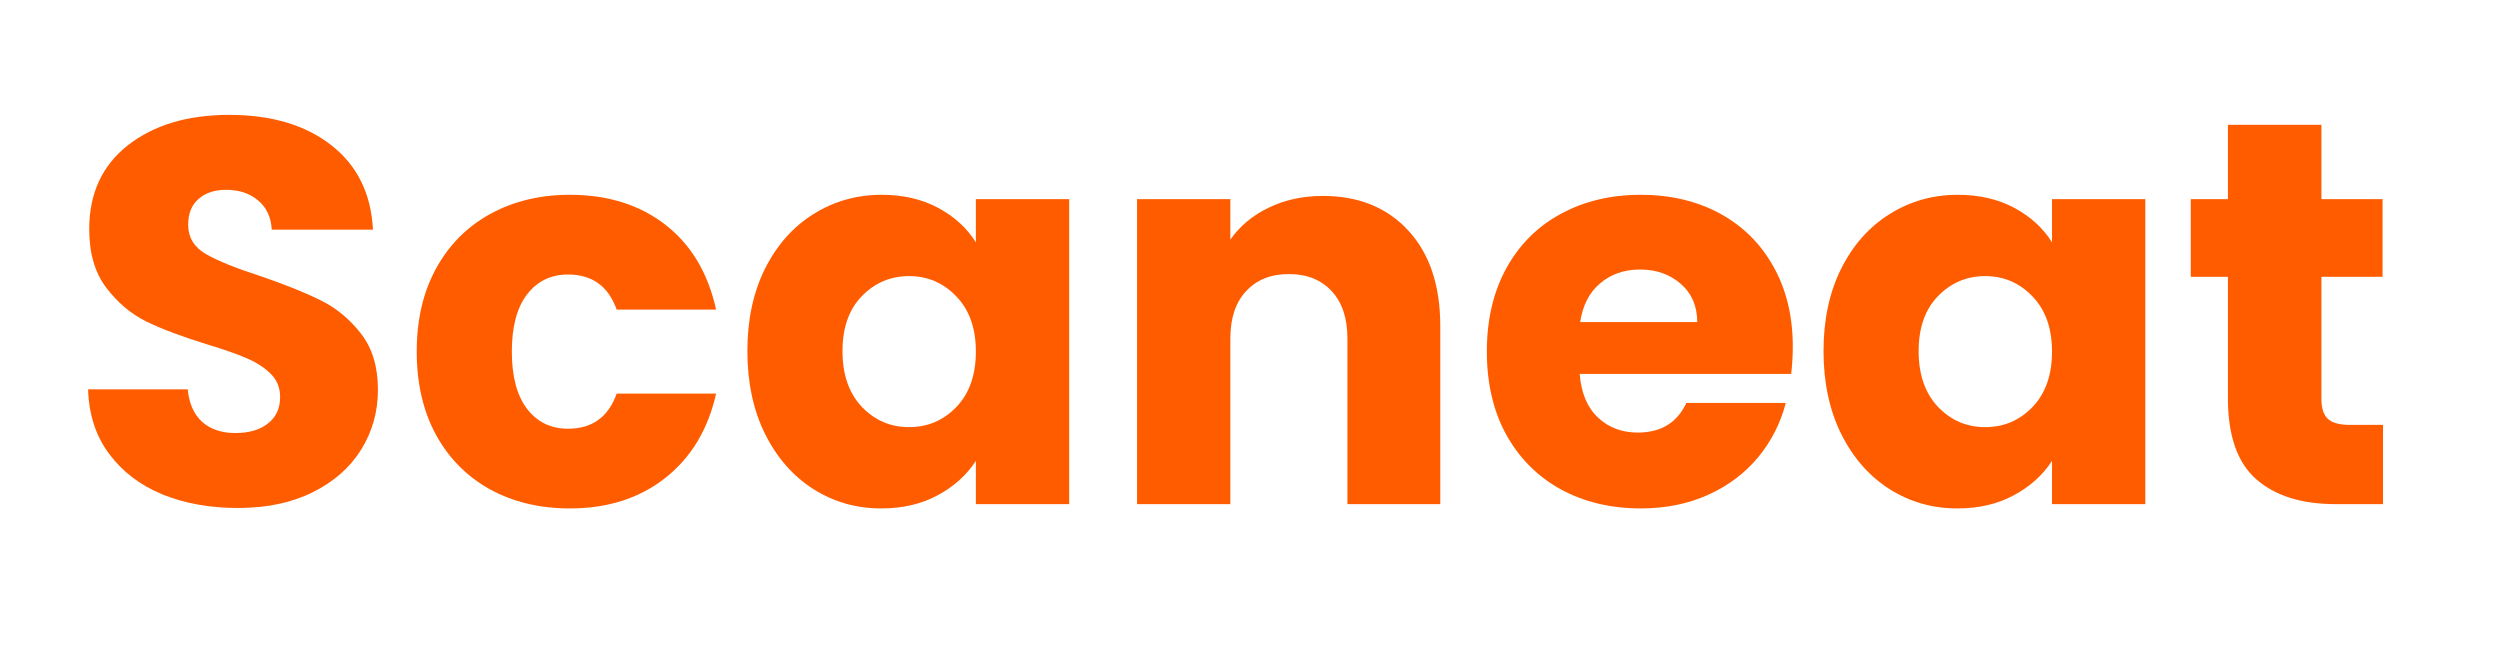 <?xml version="1.0" encoding="UTF-8"?>
<svg xmlns="http://www.w3.org/2000/svg" xmlns:xlink="http://www.w3.org/1999/xlink" width="230" zoomAndPan="magnify" viewBox="0 0 172.5 45" height="60" preserveAspectRatio="xMidYMid meet" version="1.0">
  <defs>
    <g></g>
  </defs>
  <g fill="#ff5c00" fill-opacity="1">
    <g transform="translate(4.5, 34.785)">
      <g>
        <path d="M 11.922 0.266 C 9.984 0.266 8.242 -0.047 6.703 -0.672 C 5.172 -1.305 3.945 -2.238 3.031 -3.469 C 2.113 -4.695 1.629 -6.18 1.578 -7.922 L 8.453 -7.922 C 8.547 -6.941 8.879 -6.191 9.453 -5.672 C 10.035 -5.16 10.797 -4.906 11.734 -4.906 C 12.68 -4.906 13.43 -5.125 13.984 -5.562 C 14.547 -6 14.828 -6.609 14.828 -7.391 C 14.828 -8.047 14.602 -8.586 14.156 -9.016 C 13.719 -9.441 13.176 -9.789 12.531 -10.062 C 11.895 -10.344 10.988 -10.66 9.812 -11.016 C 8.094 -11.547 6.691 -12.07 5.609 -12.594 C 4.535 -13.125 3.609 -13.906 2.828 -14.938 C 2.047 -15.969 1.656 -17.312 1.656 -18.969 C 1.656 -21.438 2.547 -23.367 4.328 -24.766 C 6.117 -26.16 8.445 -26.859 11.312 -26.859 C 14.227 -26.859 16.578 -26.16 18.359 -24.766 C 20.148 -23.367 21.109 -21.426 21.234 -18.938 L 14.25 -18.938 C 14.207 -19.789 13.895 -20.461 13.312 -20.953 C 12.738 -21.441 12 -21.688 11.094 -21.688 C 10.312 -21.688 9.68 -21.477 9.203 -21.062 C 8.723 -20.645 8.484 -20.051 8.484 -19.281 C 8.484 -18.414 8.883 -17.742 9.688 -17.266 C 10.5 -16.797 11.758 -16.285 13.469 -15.734 C 15.176 -15.148 16.562 -14.594 17.625 -14.062 C 18.695 -13.539 19.625 -12.773 20.406 -11.766 C 21.188 -10.766 21.578 -9.473 21.578 -7.891 C 21.578 -6.379 21.191 -5.004 20.422 -3.766 C 19.66 -2.535 18.551 -1.555 17.094 -0.828 C 15.633 -0.098 13.91 0.266 11.922 0.266 Z M 11.922 0.266 "></path>
      </g>
    </g>
  </g>
  <g fill="#ff5c00" fill-opacity="1">
    <g transform="translate(27.692, 34.785)">
      <g>
        <path d="M 1.062 -10.531 C 1.062 -12.719 1.504 -14.625 2.391 -16.25 C 3.285 -17.883 4.531 -19.141 6.125 -20.016 C 7.727 -20.898 9.562 -21.344 11.625 -21.344 C 14.258 -21.344 16.461 -20.648 18.234 -19.266 C 20.004 -17.891 21.164 -15.941 21.719 -13.422 L 14.859 -13.422 C 14.285 -15.035 13.164 -15.844 11.5 -15.844 C 10.32 -15.844 9.379 -15.383 8.672 -14.469 C 7.973 -13.551 7.625 -12.238 7.625 -10.531 C 7.625 -8.812 7.973 -7.492 8.672 -6.578 C 9.379 -5.66 10.32 -5.203 11.5 -5.203 C 13.164 -5.203 14.285 -6.008 14.859 -7.625 L 21.719 -7.625 C 21.164 -5.156 20 -3.219 18.219 -1.812 C 16.438 -0.406 14.238 0.297 11.625 0.297 C 9.562 0.297 7.727 -0.141 6.125 -1.016 C 4.531 -1.898 3.285 -3.156 2.391 -4.781 C 1.504 -6.414 1.062 -8.332 1.062 -10.531 Z M 1.062 -10.531 "></path>
      </g>
    </g>
  </g>
  <g fill="#ff5c00" fill-opacity="1">
    <g transform="translate(50.507, 34.785)">
      <g>
        <path d="M 1.062 -10.562 C 1.062 -12.727 1.469 -14.625 2.281 -16.25 C 3.102 -17.883 4.219 -19.141 5.625 -20.016 C 7.031 -20.898 8.598 -21.344 10.328 -21.344 C 11.816 -21.344 13.117 -21.039 14.234 -20.438 C 15.359 -19.832 16.223 -19.039 16.828 -18.062 L 16.828 -21.047 L 23.266 -21.047 L 23.266 0 L 16.828 0 L 16.828 -2.984 C 16.191 -2.004 15.312 -1.211 14.188 -0.609 C 13.07 -0.004 11.773 0.297 10.297 0.297 C 8.586 0.297 7.031 -0.145 5.625 -1.031 C 4.219 -1.926 3.102 -3.195 2.281 -4.844 C 1.469 -6.488 1.062 -8.395 1.062 -10.562 Z M 16.828 -10.531 C 16.828 -12.133 16.379 -13.398 15.484 -14.328 C 14.586 -15.266 13.5 -15.734 12.219 -15.734 C 10.938 -15.734 9.848 -15.27 8.953 -14.344 C 8.066 -13.426 7.625 -12.164 7.625 -10.562 C 7.625 -8.945 8.066 -7.664 8.953 -6.719 C 9.848 -5.781 10.938 -5.312 12.219 -5.312 C 13.5 -5.312 14.586 -5.773 15.484 -6.703 C 16.379 -7.641 16.828 -8.914 16.828 -10.531 Z M 16.828 -10.531 "></path>
      </g>
    </g>
  </g>
  <g fill="#ff5c00" fill-opacity="1">
    <g transform="translate(76.113, 34.785)">
      <g>
        <path d="M 15.156 -21.266 C 17.625 -21.266 19.594 -20.469 21.062 -18.875 C 22.531 -17.281 23.266 -15.086 23.266 -12.297 L 23.266 0 L 16.859 0 L 16.859 -11.422 C 16.859 -12.836 16.492 -13.93 15.766 -14.703 C 15.035 -15.484 14.055 -15.875 12.828 -15.875 C 11.586 -15.875 10.602 -15.484 9.875 -14.703 C 9.145 -13.93 8.781 -12.836 8.781 -11.422 L 8.781 0 L 2.344 0 L 2.344 -21.047 L 8.781 -21.047 L 8.781 -18.25 C 9.438 -19.188 10.316 -19.922 11.422 -20.453 C 12.535 -20.992 13.781 -21.266 15.156 -21.266 Z M 15.156 -21.266 "></path>
      </g>
    </g>
  </g>
  <g fill="#ff5c00" fill-opacity="1">
    <g transform="translate(101.531, 34.785)">
      <g>
        <path d="M 22.172 -10.859 C 22.172 -10.254 22.133 -9.629 22.062 -8.984 L 7.469 -8.984 C 7.57 -7.672 7.992 -6.664 8.734 -5.969 C 9.473 -5.281 10.383 -4.938 11.469 -4.938 C 13.07 -4.938 14.191 -5.617 14.828 -6.984 L 21.688 -6.984 C 21.332 -5.598 20.695 -4.348 19.781 -3.234 C 18.863 -2.129 17.711 -1.266 16.328 -0.641 C 14.941 -0.016 13.395 0.297 11.688 0.297 C 9.625 0.297 7.785 -0.141 6.172 -1.016 C 4.566 -1.898 3.312 -3.156 2.406 -4.781 C 1.508 -6.414 1.062 -8.332 1.062 -10.531 C 1.062 -12.719 1.504 -14.625 2.391 -16.25 C 3.285 -17.883 4.535 -19.141 6.141 -20.016 C 7.754 -20.898 9.602 -21.344 11.688 -21.344 C 13.727 -21.344 15.539 -20.914 17.125 -20.062 C 18.707 -19.207 19.941 -17.988 20.828 -16.406 C 21.723 -14.82 22.172 -12.973 22.172 -10.859 Z M 15.578 -12.562 C 15.578 -13.664 15.195 -14.547 14.438 -15.203 C 13.688 -15.859 12.75 -16.188 11.625 -16.188 C 10.539 -16.188 9.625 -15.867 8.875 -15.234 C 8.133 -14.609 7.676 -13.719 7.5 -12.562 Z M 15.578 -12.562 "></path>
      </g>
    </g>
  </g>
  <g fill="#ff5c00" fill-opacity="1">
    <g transform="translate(124.761, 34.785)">
      <g>
        <path d="M 1.062 -10.562 C 1.062 -12.727 1.469 -14.625 2.281 -16.25 C 3.102 -17.883 4.219 -19.141 5.625 -20.016 C 7.031 -20.898 8.598 -21.344 10.328 -21.344 C 11.816 -21.344 13.117 -21.039 14.234 -20.438 C 15.359 -19.832 16.223 -19.039 16.828 -18.062 L 16.828 -21.047 L 23.266 -21.047 L 23.266 0 L 16.828 0 L 16.828 -2.984 C 16.191 -2.004 15.312 -1.211 14.188 -0.609 C 13.07 -0.004 11.773 0.297 10.297 0.297 C 8.586 0.297 7.031 -0.145 5.625 -1.031 C 4.219 -1.926 3.102 -3.195 2.281 -4.844 C 1.469 -6.488 1.062 -8.395 1.062 -10.562 Z M 16.828 -10.531 C 16.828 -12.133 16.379 -13.398 15.484 -14.328 C 14.586 -15.266 13.5 -15.734 12.219 -15.734 C 10.938 -15.734 9.848 -15.27 8.953 -14.344 C 8.066 -13.426 7.625 -12.164 7.625 -10.562 C 7.625 -8.945 8.066 -7.664 8.953 -6.719 C 9.848 -5.781 10.938 -5.312 12.219 -5.312 C 13.5 -5.312 14.586 -5.773 15.484 -6.703 C 16.379 -7.641 16.828 -8.914 16.828 -10.531 Z M 16.828 -10.531 "></path>
      </g>
    </g>
  </g>
  <g fill="#ff5c00" fill-opacity="1">
    <g transform="translate(150.367, 34.785)">
      <g>
        <path d="M 14.062 -5.469 L 14.062 0 L 10.781 0 C 8.445 0 6.625 -0.57 5.312 -1.719 C 4.008 -2.863 3.359 -4.727 3.359 -7.312 L 3.359 -15.688 L 0.797 -15.688 L 0.797 -21.047 L 3.359 -21.047 L 3.359 -26.172 L 9.812 -26.172 L 9.812 -21.047 L 14.031 -21.047 L 14.031 -15.688 L 9.812 -15.688 L 9.812 -7.234 C 9.812 -6.609 9.961 -6.156 10.266 -5.875 C 10.566 -5.602 11.066 -5.469 11.766 -5.469 Z M 14.062 -5.469 "></path>
      </g>
    </g>
  </g>
</svg>
